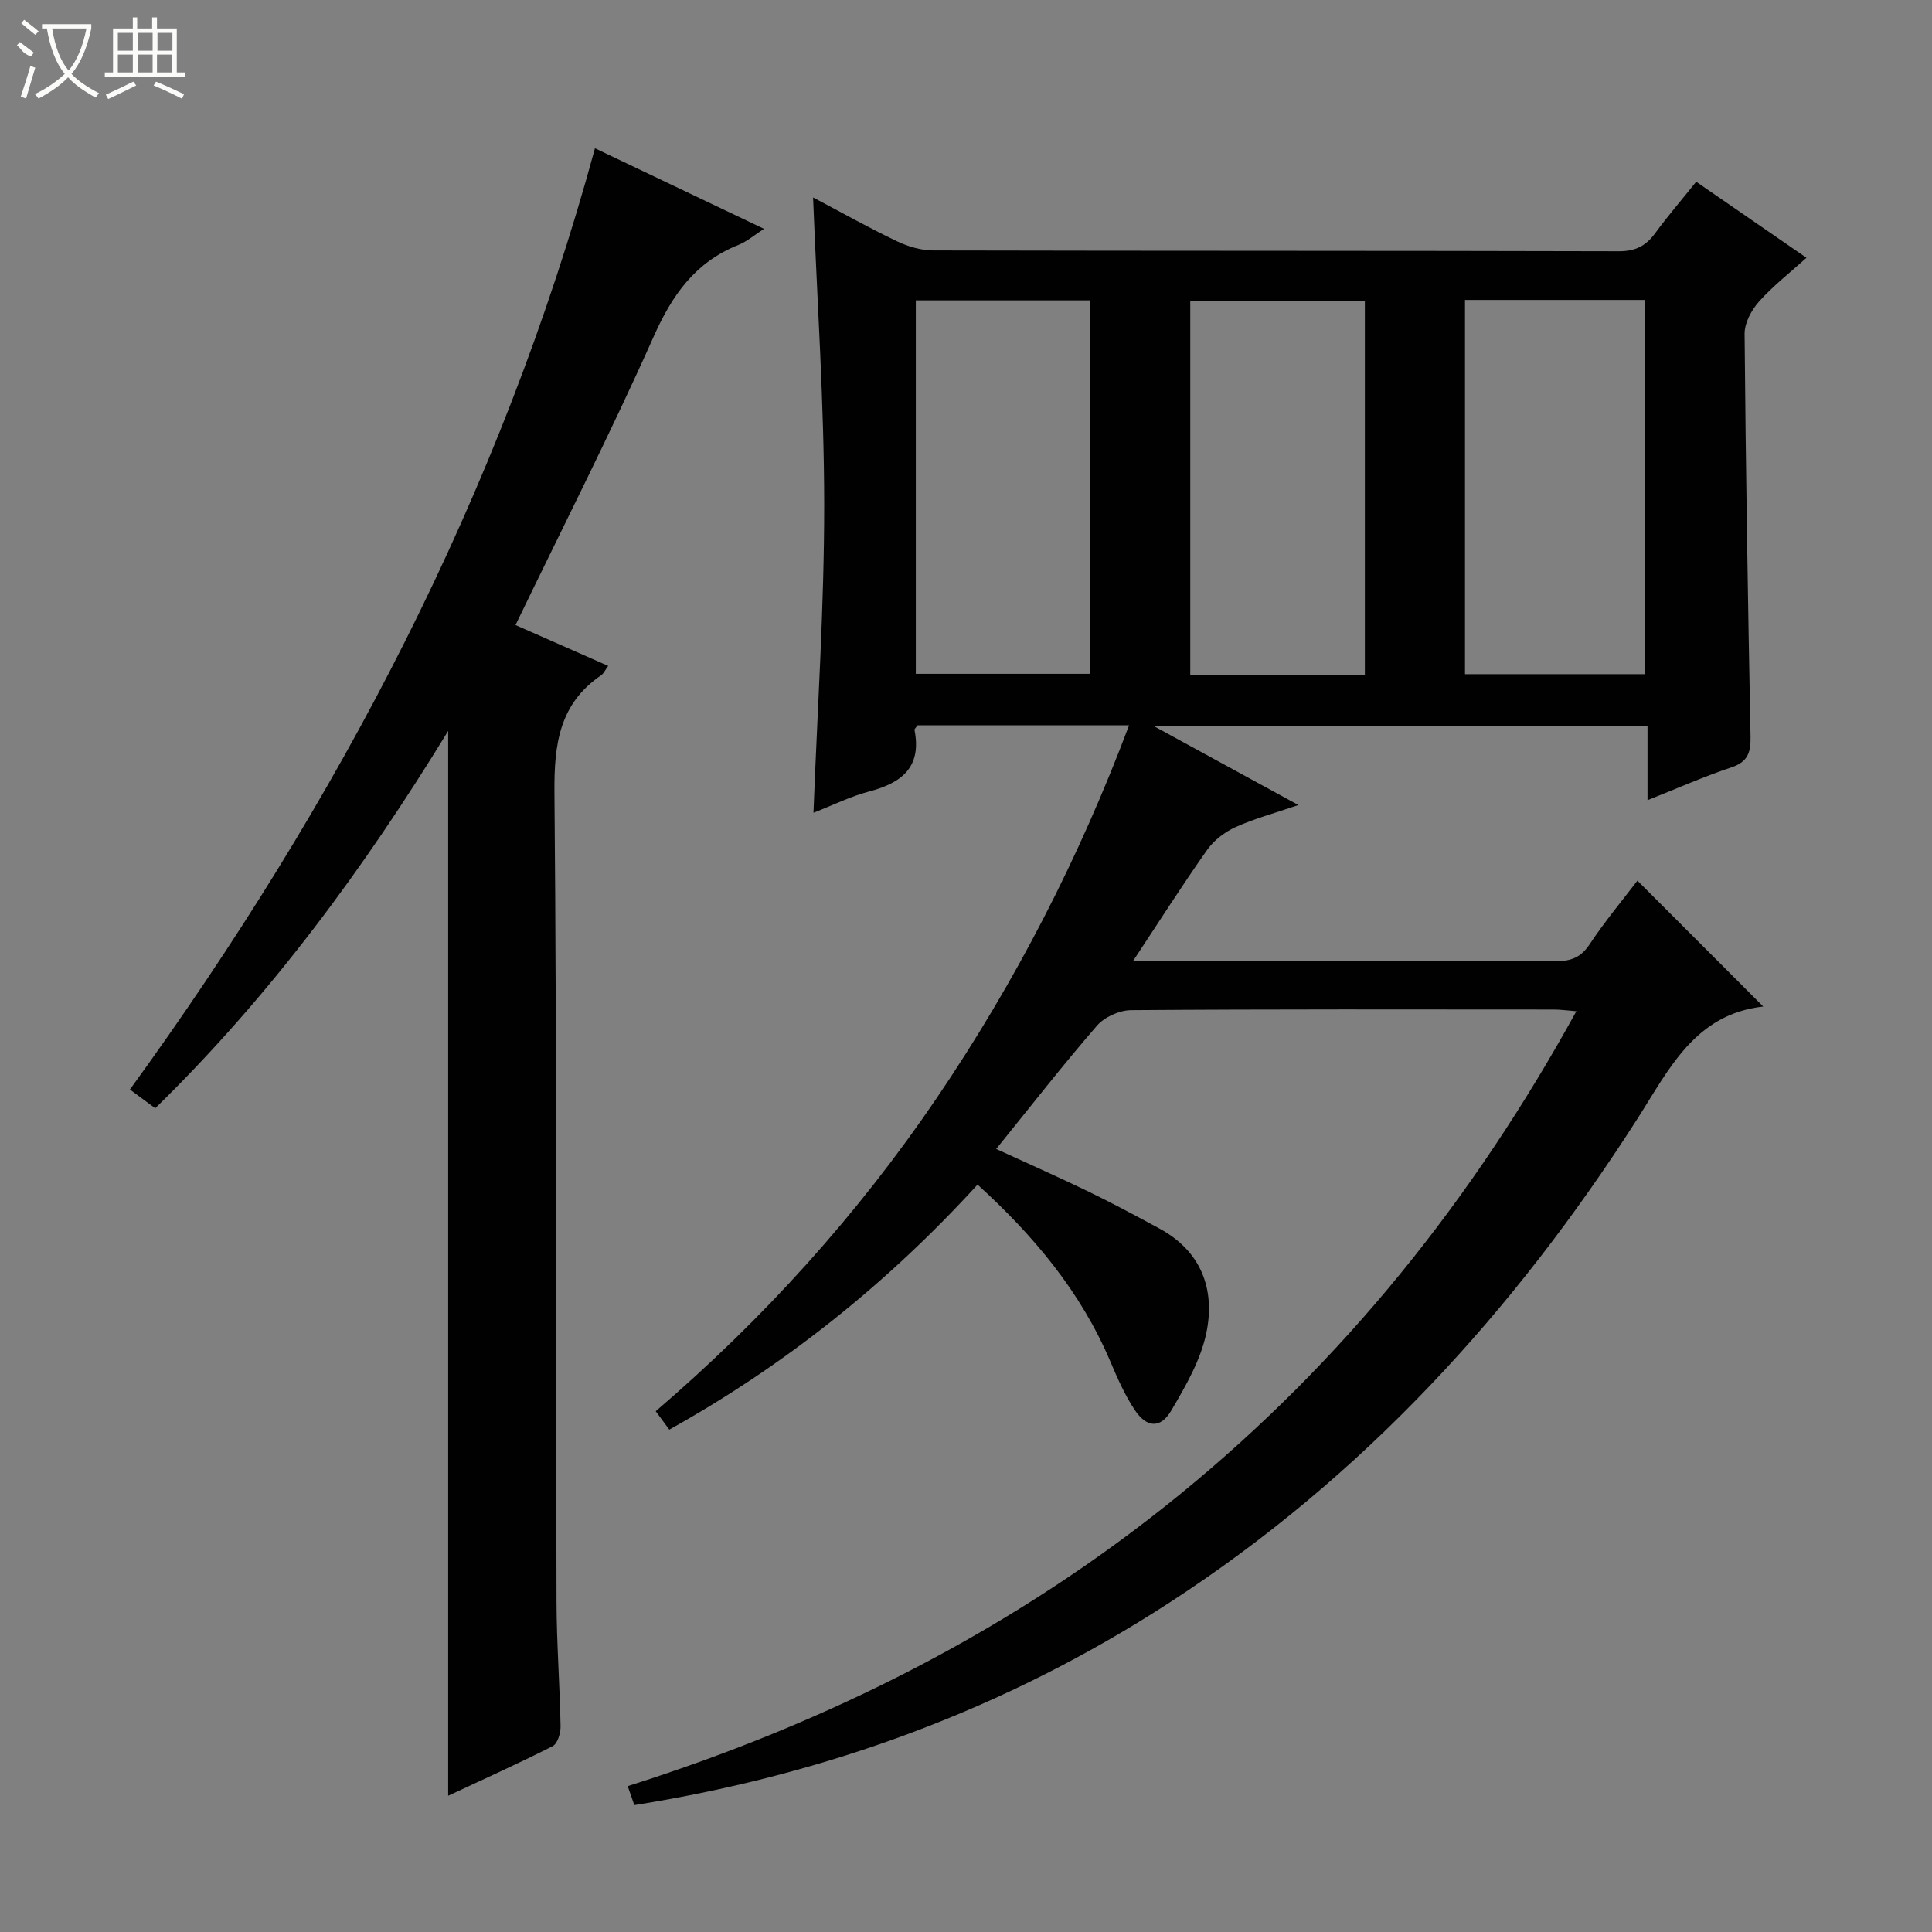 <svg enable-background="new 0 0 400 400" viewBox="0 0 400 400" xmlns="http://www.w3.org/2000/svg"><rect x="0" y="0" width="400" height="400" fill="#808080" stroke="none"/><path d="m131.33 373.73c-.41-1.17-.82-2.35-1.37-3.93 41.88-13.26 80.24-32.65 114.2-60.3 34-27.69 60.82-61.24 82.21-100.14-1.92-.15-3.31-.35-4.69-.35-29.17-.02-58.33-.09-87.5.13-2.41.02-5.51 1.42-7.07 3.22-7.05 8.13-13.67 16.64-20.86 25.52 6.97 3.21 13.16 5.93 19.23 8.88 4.92 2.39 9.75 4.99 14.56 7.59 8.66 4.69 11.57 12.56 9.74 21.53-1.16 5.67-4.29 11.08-7.29 16.17-2.19 3.73-5.05 3.58-7.49-.04-2.11-3.13-3.65-6.68-5.14-10.18-6.11-14.39-15.85-26.01-27.47-36.57-18.58 20.35-39.65 37.26-63.82 50.73-.88-1.2-1.72-2.34-2.81-3.81 22.3-19.11 41.77-40.65 58.21-64.89 16.29-24.03 29.46-49.64 39.79-77.12-14.99 0-29.45 0-43.79 0-.3.44-.67.75-.63.97 1.53 7.71-2.67 10.96-9.4 12.73-3.81 1-7.41 2.8-11.52 4.4.81-21.51 2.23-42.63 2.22-63.75-.01-21.04-1.46-42.08-2.3-63.64 5.91 3.12 11.53 6.28 17.34 9.06 2.3 1.1 5 1.9 7.52 1.91 47.33.11 94.66.04 141.99.17 3.41.01 5.57-1.11 7.49-3.73 2.64-3.6 5.56-6.99 8.5-10.66 7.71 5.32 15.09 10.4 22.83 15.74-3.41 3.09-6.92 5.81-9.82 9.06-1.57 1.76-3.01 4.44-2.99 6.69.23 27.81.69 55.61 1.23 83.42.06 3.23-.55 5.2-3.97 6.34-5.65 1.88-11.11 4.31-17.36 6.79 0-5.45 0-10.31 0-15.41-34 0-67.42 0-102.35 0 10.49 5.73 19.84 10.83 30.07 16.42-4.83 1.65-9.05 2.78-12.98 4.55-2.24 1.01-4.49 2.72-5.9 4.71-5.14 7.28-9.92 14.81-15.33 22.99h4.53c27.67 0 55.33-.05 83 .07 3.14.01 5.17-.77 6.98-3.5 3.11-4.69 6.74-9.04 9.89-13.17 8.57 8.57 17.02 17.03 26.05 26.06-14.19 1.59-19.49 13-26.13 23.36-25.51 39.86-56.88 74.15-96.83 100.07-33.81 21.94-70.77 35.55-110.77 41.91zm171.98-311.63v77.48h37.3c0-26.04 0-51.71 0-77.48-12.53 0-24.66 0-37.3 0zm-113.7.09v77.32h36.01c0-25.99 0-51.56 0-77.32-12.11 0-23.89 0-36.01 0zm92.97 77.57c0-26.11 0-51.78 0-77.47-12.26 0-24.16 0-36.15 0v77.47z" fill="#010102"/><path d="m92.79 151.33c-17.55 28.7-36.86 54.86-60.65 78.12-1.81-1.34-3.5-2.59-5.24-3.88 43.11-59.4 76.78-123.24 96.28-194.87 11.39 5.43 23.01 10.96 35 16.68-1.98 1.27-3.52 2.61-5.3 3.33-8.92 3.55-13.7 10.33-17.55 18.98-8.91 20-18.86 39.54-28.6 59.72 6.08 2.68 12.5 5.51 19.19 8.46-.68.93-.95 1.58-1.44 1.92-8.69 5.92-9.77 14.29-9.69 24.23.5 55.82.29 111.65.43 167.47.02 8.64.68 17.28.84 25.93.03 1.4-.63 3.6-1.65 4.11-7.22 3.66-14.62 6.98-21.62 10.26 0-73.29 0-146.31 0-220.46z" fill="#010102"/><g fill="#fbfcfa"><path d="m6.4 11.7c-2-.8-1.9-1.6-2.9-2.3l.6-.7c.9.7 1.9 1.4 2.9 2.2zm-2.1 8.3c.7-2.1 1.4-4.2 2-6.4.2.1.6.3 1 .4-.7 2.3-1.3 4.4-1.9 6.4zm3-12.8c-1.1-.9-2.1-1.7-2.9-2.4l.6-.7c1 .8 2 1.5 3 2.4zm1.4-1.3v-.9h10.2v.9c-.9 4.2-2.3 7.3-4.1 9.4 1.3 1.4 3.2 2.7 5.7 4-.2.2-.4.5-.7.9-2.5-1.4-4.4-2.7-5.7-4.2-1.4 1.5-3.5 3-6.1 4.4 0 0 0 0-.1-.1-.3-.4-.5-.7-.7-.8 2.7-1.3 4.7-2.8 6.2-4.2-1.8-2.2-3-5.3-3.7-9.4zm9.2 0h-7.1c.6 3.8 1.7 6.7 3.4 8.7 1.7-2 2.9-4.8 3.7-8.7z"/><path d="m31.6 3.6h.9v2.3h4.1v9.1h1.7v.9h-16.6v-.9h1.7v-9.1h4.1v-2.3h.9v2.3h3.1v-2.3zm-4 13.3.6.8c-1.9.9-3.8 1.9-5.8 2.8-.2-.3-.3-.6-.5-.9 2-.9 3.9-1.8 5.7-2.7zm-3.2-10.1v3.7h3.1v-3.7zm0 4.5v3.7h3.1v-3.7zm4.1-4.5v3.7h3.1v-3.7zm0 4.5v3.7h3.1v-3.7zm9.1 9.1c-2.1-1.1-4.1-2-5.8-2.7l.5-.8c2.2.9 4.1 1.8 5.8 2.6l-.4.9zm-1.9-13.6h-3.1v3.7h3.1zm-3.2 4.5v3.7h3.1v-3.7z"/></g></svg>